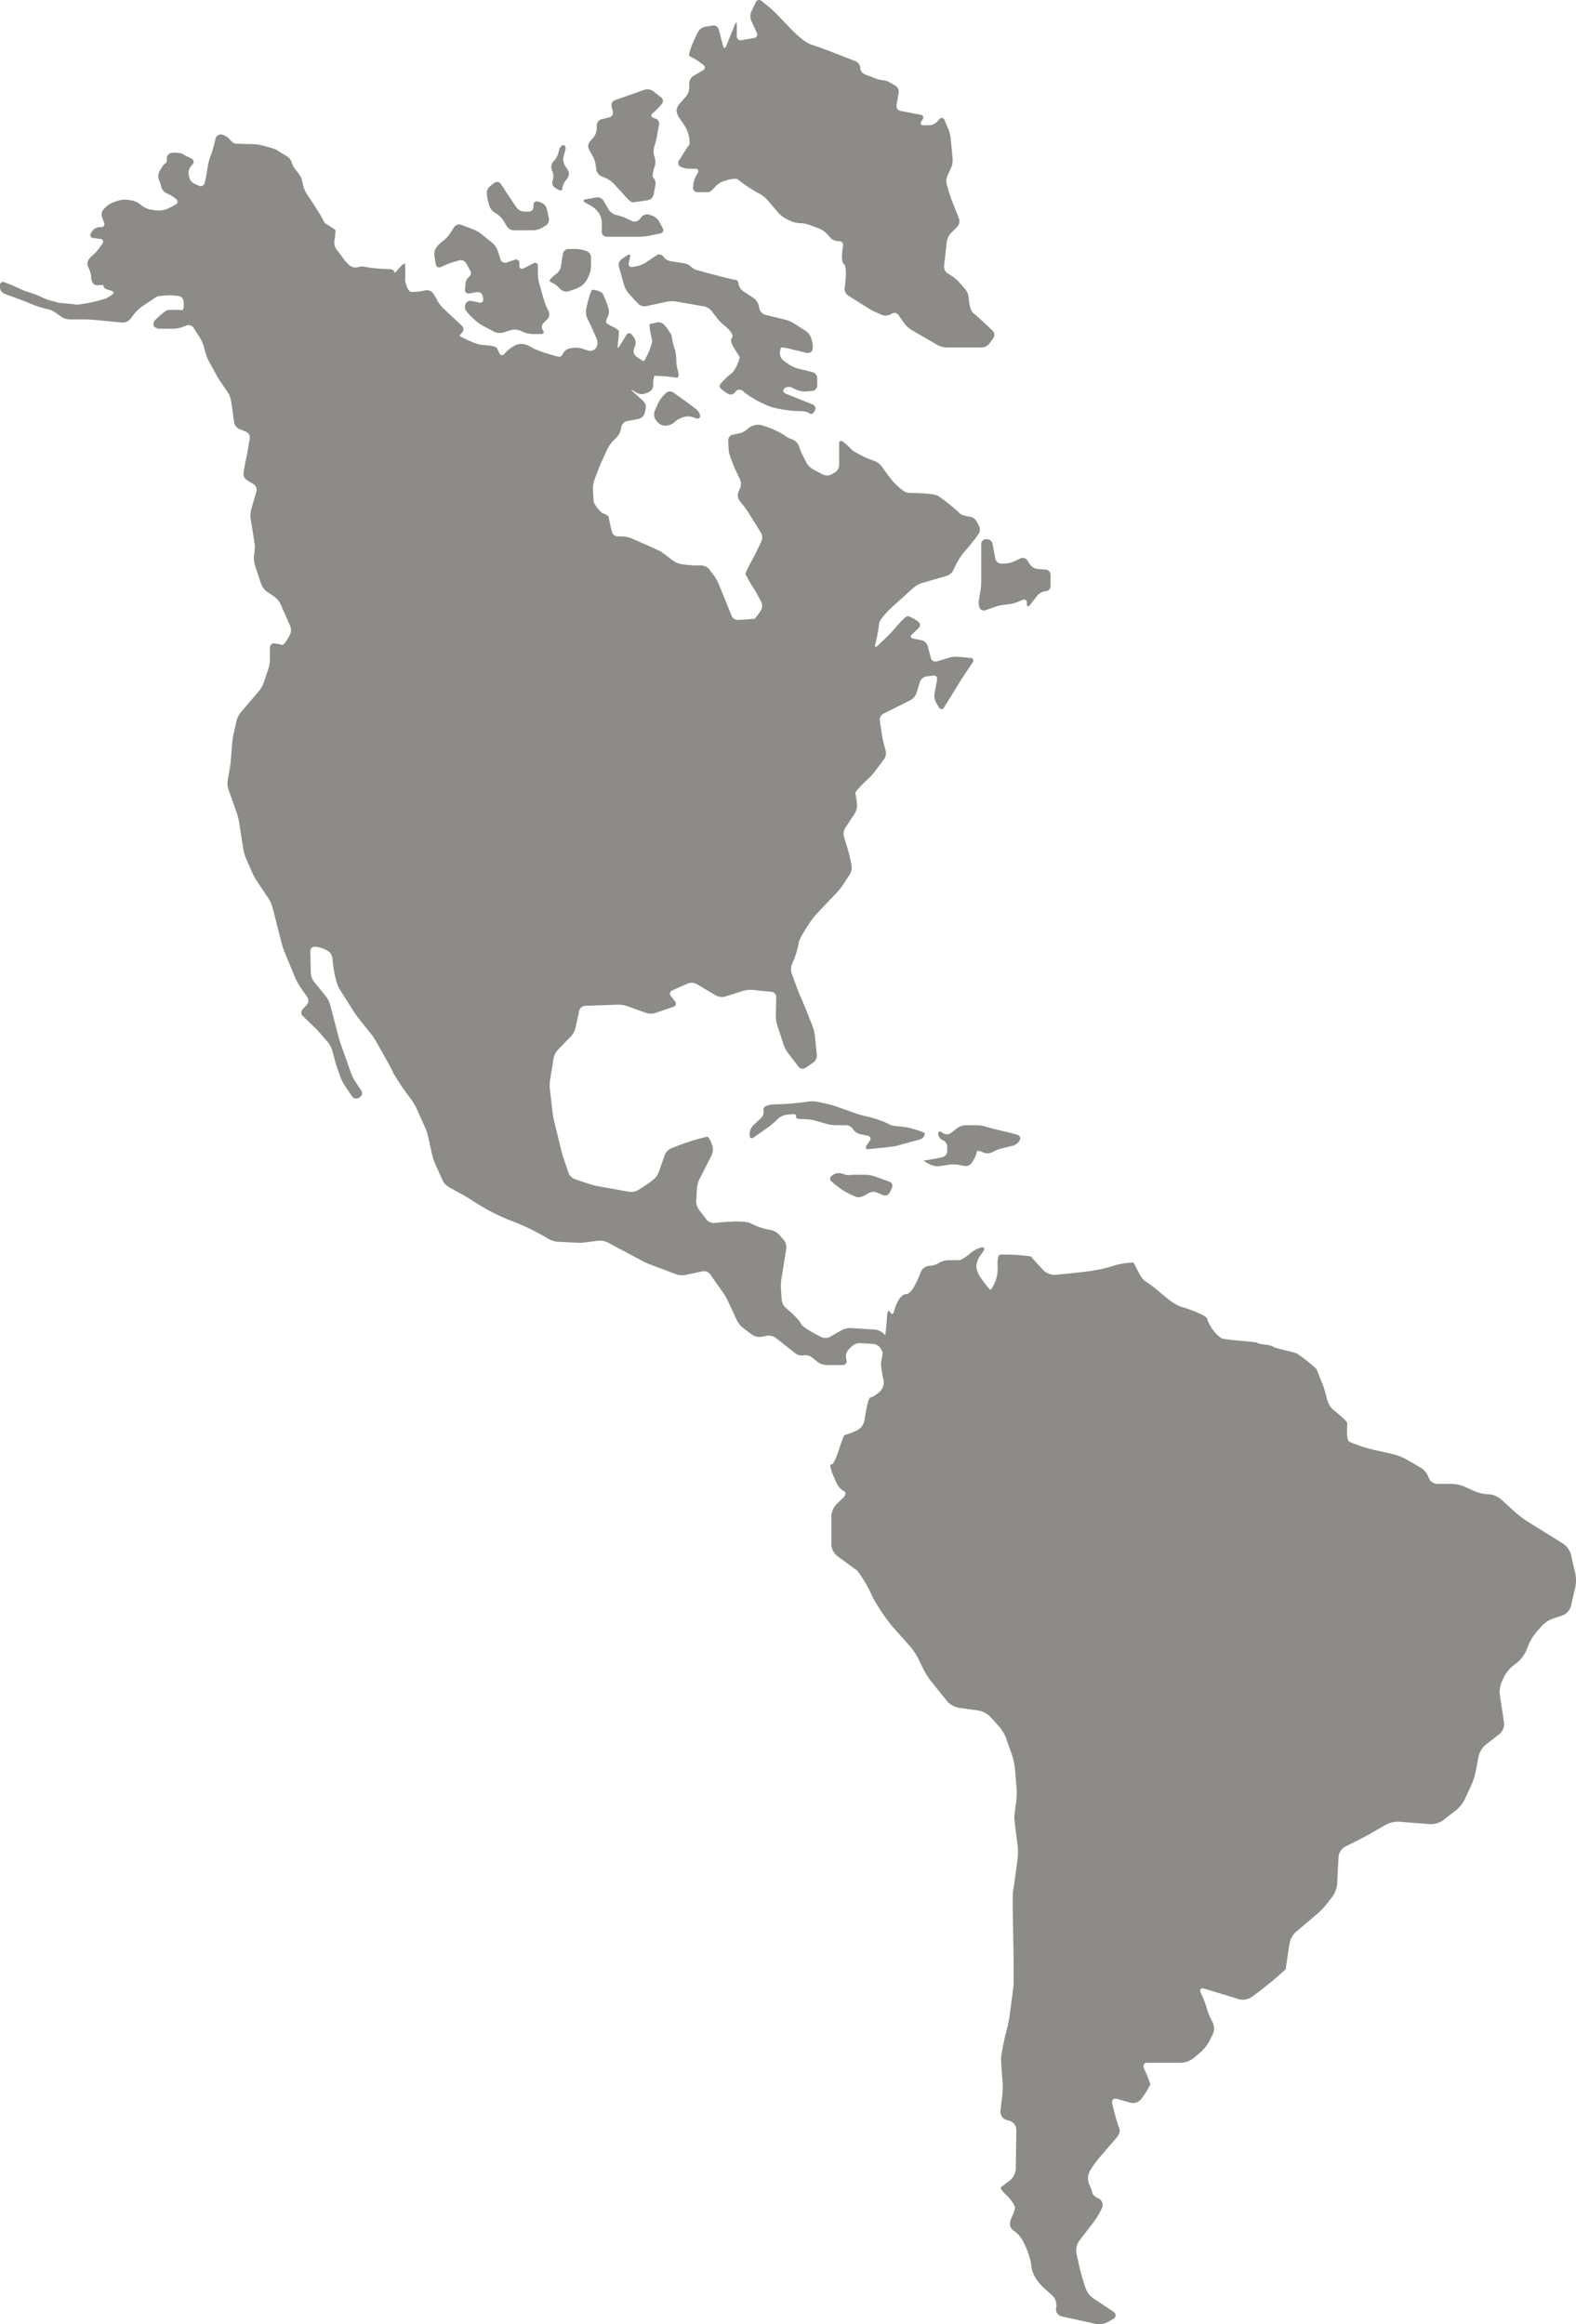 <?xml version="1.0" encoding="UTF-8"?>
<svg xmlns="http://www.w3.org/2000/svg" id="Component_249_1" data-name="Component 249 – 1" width="135.047" height="199.133" viewBox="0 0 135.047 199.133">
  <g id="Group_259" data-name="Group 259">
    <path id="Path_311" data-name="Path 311" d="M653.762,66.025c.029-.328.152-.416.273-.2s.264.175.319-.1a3.647,3.647,0,0,1,.417-1.006s.281-.45.6-.45.652-.562.652-.562a8.556,8.556,0,0,0,.519-1.073l.091-.239a.881.881,0,0,1,.732-.559,1.534,1.534,0,0,0,.818-.239,1.709,1.709,0,0,1,.9-.24h.838c.28,0,.983-.606.983-.606a2.519,2.519,0,0,1,.932-.49c.263-.055.321.119.129.387l-.219.3a1.931,1.931,0,0,0-.349.924,1.99,1.99,0,0,0,.341.931,11.051,11.051,0,0,0,.816,1.064c.16.12.5-.759.5-.759a3.178,3.178,0,0,0,.174-1.154s-.077-1.079.242-1.079a16.959,16.959,0,0,1,2.633.159c.04.12,1.064,1.2,1.064,1.2a1.381,1.381,0,0,0,1.007.375l2-.2c.327-.033.861-.1,1.186-.155l.295-.048a11.07,11.07,0,0,0,1.164-.268,7.284,7.284,0,0,1,2.019-.387c.2.16.559,1.317,1.077,1.636a8.558,8.558,0,0,1,.985.724c.248.216.663.558.923.761a4.712,4.712,0,0,0,1.084.669c.279.04,2.234.718,2.274,1.037a3.3,3.3,0,0,0,1.236,1.675c.479.16,3.071.28,3.111.4s1.037.12,1.316.319,1.914.439,2.114.638a13.181,13.181,0,0,1,1.6,1.276c.08.24.491,1.241.491,1.241a8.031,8.031,0,0,1,.351,1.139,2.309,2.309,0,0,0,.474,1.01c.319.279,1.316,1.037,1.316,1.276s-.12,1.276.159,1.556a12.644,12.644,0,0,0,2.528.786c.321.073.846.193,1.166.268l.111.026a4.825,4.825,0,0,1,1.1.436l1.238.717a1.638,1.638,0,0,1,.668.838.807.807,0,0,0,.748.538h1.2a3.306,3.306,0,0,1,1.143.248l.885.4a3.3,3.3,0,0,0,1.143.247,1.82,1.82,0,0,1,1.045.4L707.635,83a8.464,8.464,0,0,0,.954.715l3.113,1.94a1.669,1.669,0,0,1,.644.9l.386,1.647a3.033,3.033,0,0,1,0,1.165l-.386,1.647a1.192,1.192,0,0,1-.7.772l-.839.279a2.609,2.609,0,0,0-.962.64l-.469.535a4.364,4.364,0,0,0-.622,1l-.26.629a2.7,2.7,0,0,1-.7.921l-.434.339a3.05,3.05,0,0,0-.73.908l-.2.417a2.3,2.3,0,0,0-.17,1.131l.361,2.406a1.13,1.13,0,0,1-.384.959l-1.209.941a1.844,1.844,0,0,0-.584.955l-.255,1.338a5.91,5.91,0,0,1-.363,1.131l-.576,1.247a2.908,2.908,0,0,1-.724.909l-1.147.884a1.809,1.809,0,0,1-1.07.32l-2.7-.208a2.265,2.265,0,0,0-1.114.254l-1.238.716c-.285.165-.758.42-1.053.567l-1.2.6a1.134,1.134,0,0,0-.565.865l-.119,2.335a2.257,2.257,0,0,1-.4,1.072l-.467.607a6.816,6.816,0,0,1-.821.861l-1.839,1.559a1.877,1.877,0,0,0-.55.978s-.325,2.041-.325,2.221a34.332,34.332,0,0,1-2.933,2.392,1.327,1.327,0,0,1-1.05.186l-2.983-.908c-.315-.1-.457.069-.315.366l.084.176a8.685,8.685,0,0,1,.422,1.116l.03.106a5.64,5.64,0,0,0,.463,1.084,1.223,1.223,0,0,1,.032,1.043l-.3.605a3.479,3.479,0,0,1-.724.922l-.642.543a1.9,1.9,0,0,1-1.055.386h-2.932c-.263,0-.366.244-.227.543a9.919,9.919,0,0,1,.526,1.312,7.594,7.594,0,0,1-.784,1.252.917.917,0,0,1-.927.316l-1.124-.325c-.316-.091-.509.095-.429.414l.248.993a10.718,10.718,0,0,0,.367,1.136s.137.342-.282.821-1.465,1.7-1.465,1.7a8.5,8.5,0,0,0-.7.967l-.1.17a1.288,1.288,0,0,0-.062,1.059l.047.105a2.929,2.929,0,0,1,.246.725c0,.1.241.3.535.447l.007,0a.614.614,0,0,1,.278.808l-.084.176a6.834,6.834,0,0,1-.621,1.015l-1.246,1.624a1.472,1.472,0,0,0-.238,1.059l.226,1.044c.07.322.207.842.305,1.156l.241.773a1.936,1.936,0,0,0,.68.9l.193.126c.276.179.724.477,1,.663l.506.344a.348.348,0,0,1-.022.638l-.4.235a1.773,1.773,0,0,1-1.1.172l-2.9-.64a.621.621,0,0,1-.472-.716l.015-.081a1.175,1.175,0,0,0-.334-.987l-.782-.7a3.935,3.935,0,0,1-.724-.928,2.639,2.639,0,0,1-.321-1.145,7.247,7.247,0,0,0-.743-1.981,2.444,2.444,0,0,0-.789-.835s-.5-.3-.142-1.073.29-.943.29-.943a3.144,3.144,0,0,0-.676-.952s-.691-.618-.511-.738.784-.59.784-.59a1.413,1.413,0,0,0,.48-.966l.044-3.35a.835.835,0,0,0-.567-.766l-.287-.084a.736.736,0,0,1-.505-.762l.161-1.384a7.076,7.076,0,0,0,.017-1.19s-.127-1.439-.127-1.977a19.2,19.2,0,0,1,.507-2.473,11.8,11.8,0,0,0,.231-1.171s.339-2.518.339-2.7V121.51c0-.329-.006-.868-.014-1.2,0,0-.106-4.667-.046-4.847s.4-2.817.4-2.817a5.442,5.442,0,0,0,0-1.187s-.278-2.04-.278-2.339.151-1.323.151-1.323a6.268,6.268,0,0,0,.039-1.188l-.141-1.7a5.587,5.587,0,0,0-.248-1.16l-.5-1.419a3.6,3.6,0,0,0-.6-1.01l-.757-.844a1.914,1.914,0,0,0-.991-.53l-1.747-.249a1.748,1.748,0,0,1-.966-.552l-1.407-1.758a6.468,6.468,0,0,1-.635-1.005l-.435-.9a5.34,5.34,0,0,0-.656-.988s-1.34-1.524-1.52-1.7a17.656,17.656,0,0,1-1.735-2.573,10.74,10.74,0,0,0-1.316-2.274c-.179-.119-1.732-1.261-1.732-1.261a1.334,1.334,0,0,1-.482-.953V83.279a1.612,1.612,0,0,1,.432-1.012l.572-.548c.237-.228.27-.481.073-.563a1.58,1.58,0,0,1-.621-.687s-.815-1.676-.456-1.616.957-2.513,1.137-2.513a6.779,6.779,0,0,0,1.071-.409,1.221,1.221,0,0,0,.627-.842s.276-1.98.516-1.98.808-.5.808-.5a1.106,1.106,0,0,0,.313-.978,7.478,7.478,0,0,1-.223-1.452c.06-.239.334-2.16.334-2.16.047-.326.109-.86.138-1.188Z" transform="translate(-577.74 46.613)" fill="#8d8b87"></path>
    <path id="Path_312" data-name="Path 312" d="M72.9,158.474a1.621,1.621,0,0,0-.766.177l-1.011.578a.875.875,0,0,1-.726.024s-1.661-.806-1.784-1.175-1.285-1.337-1.285-1.337a1.1,1.1,0,0,1-.343-.672l-.067-.966a4.325,4.325,0,0,1,.037-.814l.424-2.636a.983.983,0,0,0-.207-.712l-.44-.495a1.34,1.34,0,0,0-.678-.371,5.468,5.468,0,0,1-1.687-.551c-.554-.369-3.162-.05-3.162-.05a.8.8,0,0,1-.656-.277l-.673-.885a1.278,1.278,0,0,1-.222-.736l.07-1.089a2.379,2.379,0,0,1,.213-.775l1.042-2.038a1.22,1.22,0,0,0,.077-.761s-.2-.712-.444-.835a18.639,18.639,0,0,0-3.126,1.018,1.027,1.027,0,0,0-.518.538l-.528,1.5a1.589,1.589,0,0,1-.464.633l-.328.246c-.181.135-.485.343-.676.463l-.289.181a1.24,1.24,0,0,1-.752.145l-2.638-.471a6.842,6.842,0,0,1-.793-.2l-1.252-.418a.938.938,0,0,1-.522-.518l-.41-1.193c-.073-.213-.177-.567-.231-.786l-.6-2.465a7.62,7.62,0,0,1-.143-.806L47.119,138a3.592,3.592,0,0,1,.02-.812l.3-1.836a1.539,1.539,0,0,1,.351-.7l1.153-1.194a1.7,1.7,0,0,0,.371-.7l.319-1.475a.555.555,0,0,1,.5-.415l2.811-.1a2.574,2.574,0,0,1,.8.125l1.628.585a1.367,1.367,0,0,0,.774.005l1.562-.534a.275.275,0,0,0,.136-.457l-.358-.46a.306.306,0,0,1,.124-.49l1.342-.592a.9.9,0,0,1,.728.043l1.693,1a1.054,1.054,0,0,0,.745.085l1.556-.492a2.4,2.4,0,0,1,.8-.083l1.645.165a.45.45,0,0,1,.4.451l-.041,1.579a2.858,2.858,0,0,0,.116.8l.546,1.681a2.871,2.871,0,0,0,.376.716l.916,1.195a.44.44,0,0,0,.588.095l.676-.46a.765.765,0,0,0,.3-.64l-.165-1.645a3.584,3.584,0,0,0-.19-.79s-.835-2.141-1.02-2.51-.787-2.075-.787-2.075a1.209,1.209,0,0,1,.027-.763,7.545,7.545,0,0,0,.576-1.778c-.062-.308,1.06-1.939,1.06-1.939a6.3,6.3,0,0,1,.514-.636l1.712-1.8a5.477,5.477,0,0,0,.507-.641l.6-.913a1.142,1.142,0,0,0,.141-.745l-.14-.674c-.046-.221-.138-.578-.206-.794l-.31-1a.989.989,0,0,1,.1-.735l.842-1.283a1.341,1.341,0,0,0,.182-.751,8.963,8.963,0,0,0-.142-.946c-.062-.185,1.113-1.261,1.113-1.261a5.258,5.258,0,0,0,.549-.605l.8-1.067a.949.949,0,0,0,.138-.723l-.153-.562c-.059-.218-.136-.578-.169-.8l-.185-1.219a.6.6,0,0,1,.305-.589l2.343-1.172a1.1,1.1,0,0,0,.488-.575l.311-1a.7.7,0,0,1,.528-.445l.6-.078a.282.282,0,0,1,.334.35l-.223,1.224a1.249,1.249,0,0,0,.141.754l.249.408a.232.232,0,0,0,.429,0l1.353-2.194c.118-.192.318-.5.443-.69l.652-.979a.226.226,0,0,0-.181-.382l-1.03-.1a2.462,2.462,0,0,0-.8.077l-1.06.318a.4.4,0,0,1-.5-.279l-.281-1.053a.724.724,0,0,0-.508-.477l-.734-.147c-.221-.044-.268-.208-.1-.363l.574-.543a.335.335,0,0,0-.03-.528,2.94,2.94,0,0,0-.9-.492c-.246,0-1.154,1.1-1.154,1.1-.144.174-.395.444-.558.6l-.884.847c-.163.156-.251.1-.2-.114a12.928,12.928,0,0,0,.331-1.755c0-.431,1.113-1.447,1.113-1.447.167-.152.44-.4.608-.551l1.24-1.117a2.127,2.127,0,0,1,.7-.389l2.138-.619a1.022,1.022,0,0,0,.565-.487,7.289,7.289,0,0,1,.841-1.459,19.009,19.009,0,0,0,1.316-1.638.711.711,0,0,0,.049-.692l-.214-.4a.859.859,0,0,0-.6-.4s-.74-.071-.932-.371a18.714,18.714,0,0,0-1.668-1.34c-.356-.328-2.188-.3-2.653-.328s-1.286-.951-1.286-.951c-.15-.169-.38-.458-.511-.641l-.48-.672a1.539,1.539,0,0,0-.625-.472A7.85,7.85,0,0,1,73,83.241a5.715,5.715,0,0,0-.767-.709c-.18-.136-.327-.063-.327.162v1.86a.781.781,0,0,1-.357.613l-.3.17a.848.848,0,0,1-.721.014l-.01-.005-.729-.377-.119-.061a1.523,1.523,0,0,1-.554-.552l-.3-.585a6.371,6.371,0,0,1-.319-.753l-.041-.124a.967.967,0,0,0-.514-.531s-.654-.241-.682-.35a7.171,7.171,0,0,0-2.161-.93,1.363,1.363,0,0,0-1.05.366,1.6,1.6,0,0,1-.693.371l-.563.112a.508.508,0,0,0-.393.491s.018.738.073,1.067A13.027,13.027,0,0,0,63.047,85c.091.206.25.539.354.74l.005.01a.975.975,0,0,1,.024.74l-.162.37a.757.757,0,0,0,.087.7l.37.475c.139.177.35.48.47.671l1.015,1.628a.838.838,0,0,1,.041.719l-.414.872c-.1.2-.266.532-.376.729a9.824,9.824,0,0,0-.593,1.2,12.586,12.586,0,0,0,.848,1.45c.055.082.518.951.518.951a.788.788,0,0,1-.025.71,4.333,4.333,0,0,1-.548.746c-.082,0-1.4.1-1.4.1a.6.6,0,0,1-.563-.348l-1.113-2.74a3.818,3.818,0,0,0-.4-.709l-.41-.547a.926.926,0,0,0-.656-.329h-.465a7.564,7.564,0,0,1-.817-.053l-.444-.058a1.787,1.787,0,0,1-.73-.305s-.8-.623-1.017-.76-1.723-.793-1.914-.876-.635-.275-.635-.275a2.377,2.377,0,0,0-.787-.163h-.383a.542.542,0,0,1-.5-.4s-.236-1.023-.264-1.214-.383-.328-.547-.383a2.723,2.723,0,0,1-.738-.93c-.027-.164-.066-1.122-.066-1.122a2.451,2.451,0,0,1,.127-.795l.315-.845c.079-.212.221-.552.315-.757l.477-1.033a2.889,2.889,0,0,1,.458-.667l.358-.369a1.545,1.545,0,0,0,.353-.7l.029-.175a.636.636,0,0,1,.47-.483l1.027-.2a.69.69,0,0,0,.5-.478l.088-.377a.773.773,0,0,0-.211-.675l-.9-.816c-.167-.152-.146-.18.046-.062l.285.174a.941.941,0,0,0,.733.067l.3-.116a.644.644,0,0,0,.383-.558,2.566,2.566,0,0,1,.109-.848,13.264,13.264,0,0,1,1.887.165c.328,0,.133-.57.133-.57a3.15,3.15,0,0,1-.141-.8,4.463,4.463,0,0,0-.1-.985,5.655,5.655,0,0,1-.3-1.258,4.424,4.424,0,0,0-.637-.917.689.689,0,0,0-.659-.2,3.49,3.49,0,0,1-.509.1c-.246.027.136,1.285.136,1.559a5.991,5.991,0,0,1-.711,1.668,4.516,4.516,0,0,1-.653-.415.587.587,0,0,1-.2-.629l.112-.319a.822.822,0,0,0-.122-.707l-.169-.21a.272.272,0,0,0-.473.03l-.581.943c-.118.192-.19.167-.16-.057a10.311,10.311,0,0,0,.108-1.208c-.027-.219-.957-.547-1.067-.711s.083-.473.083-.473a1.021,1.021,0,0,0,.1-.74,7.592,7.592,0,0,0-.535-1.358,1.638,1.638,0,0,0-.848-.274c-.191,0-.544,1.677-.544,1.677a1.376,1.376,0,0,0,.1.769l.126.251c.1.2.258.536.348.743l.354.807a.819.819,0,0,1-.069.713l-.025.036a.6.6,0,0,1-.625.217l-.638-.2A1.963,1.963,0,0,0,49,74.511l-.206.039a.8.8,0,0,0-.54.419c-.075.187-.241.317-.369.287s-.41-.106-.627-.168a9.55,9.55,0,0,1-1.657-.6,1.987,1.987,0,0,0-.7-.308,1.168,1.168,0,0,0-.753.1l-.245.14a2.754,2.754,0,0,0-.62.518L43.237,75a.25.25,0,0,1-.447-.052s-.09-.18-.2-.426S41.3,74.271,41,74.188a8.439,8.439,0,0,1-1.613-.711c0-.082.21-.3.21-.3a.408.408,0,0,0-.018-.578l-1.616-1.511a2.793,2.793,0,0,1-.486-.645l-.064-.125a3.492,3.492,0,0,0-.392-.6.7.7,0,0,0-.606-.145,5.043,5.043,0,0,1-1.185.132c-.328-.055-.492-.875-.52-.985a11.826,11.826,0,0,0,0-1.4c-.082-.218-.679.551-.679.551-.138.178-.252.226-.252.105s-.184-.222-.41-.226a14.836,14.836,0,0,1-1.7-.129l-.656-.109a1.952,1.952,0,0,0-.292.055L30.6,67.6a.852.852,0,0,1-.692-.207,4.7,4.7,0,0,1-.53-.612,7.317,7.317,0,0,0-.529-.7,1.031,1.031,0,0,1-.2-.72,7.545,7.545,0,0,0,.1-.935c-.027-.109-.957-.6-.957-.684a11.287,11.287,0,0,0-.578-1.019c-.118-.192-.318-.5-.443-.69l-.475-.712a2.8,2.8,0,0,1-.324-.74s-.122-.5-.149-.641a4.571,4.571,0,0,0-.506-.722,1.844,1.844,0,0,1-.328-.632.964.964,0,0,0-.423-.521s-.821-.477-.9-.559a10.358,10.358,0,0,0-1.27-.369,4.537,4.537,0,0,0-.809-.1s-1.2-.02-1.422-.048-.484-.362-.484-.362a1.288,1.288,0,0,0-.657-.4l-.042-.008a.439.439,0,0,0-.5.32l-.157.627c-.055.219-.164.571-.242.783l-.07.188a4.977,4.977,0,0,0-.207.789l-.118.749a6.1,6.1,0,0,1-.174.747.342.342,0,0,1-.485.177l-.37-.162a.867.867,0,0,1-.45-.569l-.043-.232a.95.95,0,0,1,.2-.71l.137-.154a.3.3,0,0,0-.093-.489s-.673-.336-.864-.446a2.368,2.368,0,0,0-.85-.042.447.447,0,0,0-.395.452s.014.438-.123.438-.517.706-.517.706a.855.855,0,0,0-.057.662,4.167,4.167,0,0,1,.219.67.868.868,0,0,0,.459.531l.011,0a3.868,3.868,0,0,1,.7.414l.091.071a.266.266,0,0,1-.026.467l-.012.007a6.807,6.807,0,0,1-.726.376l-.012.005a2.031,2.031,0,0,1-.786.134,5.616,5.616,0,0,1-.766-.11,2.081,2.081,0,0,1-.731-.413,1.7,1.7,0,0,0-.713-.338l-.34-.056a1.991,1.991,0,0,0-.795.059l-.4.129a2.109,2.109,0,0,0-.685.412l-.2.2a.685.685,0,0,0-.153.67l.181.488a.267.267,0,0,1-.268.385H8.512a.8.8,0,0,0-.62.352l-.1.17a.252.252,0,0,0,.2.407l.609.082a.233.233,0,0,1,.175.394,6.847,6.847,0,0,1-.671.864,3.794,3.794,0,0,0-.461.436.662.662,0,0,0-.1.674l.088.187a2.327,2.327,0,0,1,.185.781s.017.657.537.63l.52-.027c-.06.135.066.3.28.373l.4.129c.215.07.234.225.043.346,0,0-.391.246-.473.3A13.384,13.384,0,0,1,6.57,70.8c-.246-.082-1.559-.136-1.641-.191a1.828,1.828,0,0,0-.39-.114,3.908,3.908,0,0,1-.774-.253l-.3-.141A6.6,6.6,0,0,0,2.7,69.8l-.225-.067a6.433,6.433,0,0,1-.764-.292l-.3-.141c-.2-.1-.543-.242-.754-.321l-.278-.106A.264.264,0,0,0,0,69.141v.165a.635.635,0,0,0,.385.553l1.384.514c.211.078.556.212.764.3a9.566,9.566,0,0,0,1.59.522c.308,0,1.091.61,1.091.61a1.4,1.4,0,0,0,.734.252H7.22c.225,0,.594.018.819.039l2.445.231a.843.843,0,0,0,.663-.284l.414-.525a3.2,3.2,0,0,1,.594-.553s1.015-.692,1.322-.877a6.056,6.056,0,0,1,1.807-.04.523.523,0,0,1,.449.448s.082.822-.164.761a7.451,7.451,0,0,0-1.169,0c-.246,0-1.064.818-1.064.818a.535.535,0,0,0-.167.536.638.638,0,0,0,.533.246H14.85a2.621,2.621,0,0,0,.793-.149l.343-.134a.524.524,0,0,1,.6.2l.542.847a3.232,3.232,0,0,1,.329.741l.153.562a4.166,4.166,0,0,0,.306.755l.588,1.066c.109.2.3.512.429.7l.585.86a2.1,2.1,0,0,1,.287.745l.256,1.834a.792.792,0,0,0,.436.562l.594.243a.539.539,0,0,1,.312.56s-.24,1.441-.3,1.687-.237,1.258-.237,1.258a.656.656,0,0,0,.278.62l.595.368a.574.574,0,0,1,.235.61l-.449,1.55a2.153,2.153,0,0,0-.047.8s.363,2.18.363,2.364-.075.823-.075.823a2.194,2.194,0,0,0,.082.8l.541,1.622a1.42,1.42,0,0,0,.469.62l.676.461a1.7,1.7,0,0,1,.5.606l.838,1.9a.965.965,0,0,1-.024.738s-.487.929-.671.868a5.444,5.444,0,0,0-.64-.127.347.347,0,0,0-.406.352v1.026a2.965,2.965,0,0,1-.132.8l-.412,1.21a2.552,2.552,0,0,1-.4.7l-1.558,1.821a1.972,1.972,0,0,0-.357.712l-.25,1.107a6.989,6.989,0,0,0-.124.809l-.118,1.459c-.018.225-.066.591-.105.813l-.164.915a1.835,1.835,0,0,0,.065.791l.71,2a5.316,5.316,0,0,1,.2.792l.365,2.328a3.824,3.824,0,0,0,.228.781l.533,1.217a5.611,5.611,0,0,0,.392.717l1.022,1.533a2.892,2.892,0,0,1,.329.739l.782,3.082a6.791,6.791,0,0,0,.259.776l.915,2.2a4.7,4.7,0,0,0,.392.716l.64.925a.533.533,0,0,1-.047.637l-.362.386a.418.418,0,0,0,.015.583l.947.909c.163.156.417.424.564.594l.633.732a2.152,2.152,0,0,1,.375.707l.217.808c.059.218.167.57.241.784l.223.64a3.909,3.909,0,0,0,.363.729l.652.978a.429.429,0,0,0,.577.126l.1-.062a.394.394,0,0,0,.122-.556l-.529-.795a3.962,3.962,0,0,1-.364-.728l-.834-2.364c-.075-.213-.147-.426-.16-.475l-.128-.485-.668-2.538a2.21,2.21,0,0,0-.367-.712L26.907,128.8a1.367,1.367,0,0,1-.272-.726l-.043-1.887a.367.367,0,0,1,.4-.381l.043,0a2.475,2.475,0,0,1,.776.213l.25.125a.85.85,0,0,1,.414.591l.091.785a7.676,7.676,0,0,0,.146.806l.109.435a3.054,3.054,0,0,0,.319.744l1.16,1.83c.12.191.335.491.476.667l.964,1.2a6.466,6.466,0,0,1,.462.676s1.395,2.414,1.518,2.783a23.084,23.084,0,0,0,1.538,2.256,4.513,4.513,0,0,1,.414.7l.771,1.714a4.692,4.692,0,0,1,.255.775l.319,1.475a4.738,4.738,0,0,0,.253.775l.651,1.466a1.42,1.42,0,0,0,.527.572l1.188.652c.2.109.515.3.705.418a17.617,17.617,0,0,0,3.285,1.749,19.561,19.561,0,0,1,3.4,1.641,2.014,2.014,0,0,0,.765.226l1.581.081a5.517,5.517,0,0,0,.816-.031l1.094-.141a1.51,1.51,0,0,1,.769.141l2.968,1.583a7.652,7.652,0,0,0,.746.337l2.185.82a1.639,1.639,0,0,0,.785.057l1.475-.318a.672.672,0,0,1,.637.248l1.128,1.605a5.481,5.481,0,0,1,.408.708l.764,1.655a1.93,1.93,0,0,0,.5.618l.82.615a1.073,1.073,0,0,0,.732.173l.547-.1a1.043,1.043,0,0,1,.726.181l1.694,1.338a.916.916,0,0,0,.691.162.913.913,0,0,1,.691.162l.525.415a1.384,1.384,0,0,0,.732.254H72.2a.333.333,0,0,0,.339-.4l-.042-.238a.885.885,0,0,1,.219-.694L73,160.03a1.037,1.037,0,0,1,.7-.264l1.15.072a.846.846,0,0,1,.611.383l.151.27a.3.3,0,0,0,.491.068l.343-.343a.4.4,0,0,0-.007-.574l-.76-.726a1.318,1.318,0,0,0-.706-.309Z" transform="translate(0 -44.691)" fill="#8d8b87"></path>
    <path id="Path_313" data-name="Path 313" d="M261.02,107.11a2.229,2.229,0,0,1-.747.291l-.359.057a.256.256,0,0,1-.31-.335l.118-.494c.052-.219-.057-.3-.243-.167l-.492.336a.612.612,0,0,0-.227.627l.454,1.61a2.052,2.052,0,0,0,.389.7l.8.872a.794.794,0,0,0,.678.217l1.782-.382a2.558,2.558,0,0,1,.805-.016l2.391.414a1.215,1.215,0,0,1,.653.4l.487.64a3.66,3.66,0,0,0,.575.575s.966.736.658,1.1.677,1.477.677,1.661a3.107,3.107,0,0,1-.615,1.292c-.246.184-1.108.923-1.108,1.169s.749.662.749.662a.445.445,0,0,0,.581-.146s.332-.516.824.037a9.117,9.117,0,0,0,2.277,1.231,10.191,10.191,0,0,0,2.666.359,1.175,1.175,0,0,1,.626.195c.118.1.3.022.41-.177l.042-.078a.359.359,0,0,0-.187-.513l-2.315-.926c-.21-.084-.27-.277-.135-.429a.569.569,0,0,1,.62-.108l.483.217a1.841,1.841,0,0,0,.782.131l.537-.049a.459.459,0,0,0,.409-.447v-.656a.549.549,0,0,0-.4-.507l-1.233-.3a2.675,2.675,0,0,1-.737-.328l-.492-.337a.873.873,0,0,1-.338-.642s0-.513.184-.513a5.776,5.776,0,0,1,.771.147c.219.055.578.142.8.194l.494.118a.462.462,0,0,0,.522-.182,1.211,1.211,0,0,0,.019-.673l-.1-.376a1.218,1.218,0,0,0-.449-.618l-1.033-.665a2.946,2.946,0,0,0-.744-.319l-1.726-.421a.723.723,0,0,1-.488-.5l-.068-.307a1.161,1.161,0,0,0-.432-.625l-.913-.6a.951.951,0,0,1-.378-.633s-.028-.329-.274-.329-3.235-.815-3.235-.815a1.368,1.368,0,0,1-.58-.323,1.129,1.129,0,0,0-.59-.279l-1.158-.181a1.025,1.025,0,0,1-.621-.4.4.4,0,0,0-.557-.111Z" transform="translate(-205.728 -84.59)" fill="#8d8b87"></path>
    <path id="Path_314" data-name="Path 314" d="M182.521,97.373a6.136,6.136,0,0,1,.766-.288l.5-.144a.538.538,0,0,1,.591.248l.345.633a.388.388,0,0,1-.08.522.812.812,0,0,0-.315.57l-.048.521a.3.3,0,0,0,.367.341l.668-.111a.416.416,0,0,1,.476.336l.042.238a.259.259,0,0,1-.33.321l-.673-.141a.473.473,0,0,0-.531.306.792.792,0,0,0,.006.41c.062.246.863.958.863.958a4.164,4.164,0,0,0,.669.467l.938.5a1.125,1.125,0,0,0,.753.073l.694-.217a1.266,1.266,0,0,1,.767.043l.3.13a2.318,2.318,0,0,0,.786.166h.718c.226,0,.3-.145.164-.323a.482.482,0,0,1,.044-.613l.343-.343a.61.61,0,0,0,.107-.657l-.126-.251a5.144,5.144,0,0,1-.293-.762l-.4-1.425a3.63,3.63,0,0,1-.11-.805v-.656a.233.233,0,0,0-.367-.225l-.852.43a.232.232,0,0,1-.366-.226v-.225a.279.279,0,0,0-.389-.282l-.713.235a.407.407,0,0,1-.514-.263l-.242-.757a1.623,1.623,0,0,0-.444-.649l-.962-.776a3.084,3.084,0,0,0-.7-.4l-1.017-.386a.533.533,0,0,0-.607.2l-.353.543a3.054,3.054,0,0,1-.544.6l-.282.226a1.783,1.783,0,0,0-.444.533,1.412,1.412,0,0,0-.053.681l.106.607a.3.3,0,0,0,.442.229Z" transform="translate(-144.433 -74.636)" fill="#8d8b87"></path>
    <path id="Path_315" data-name="Path 315" d="M275.163,163.754a.489.489,0,0,0-.6.075l-.219.22a2.594,2.594,0,0,0-.454.666l-.288.663a.807.807,0,0,0,.075.71l.139.194a.9.9,0,0,0,.649.334h.1a1.231,1.231,0,0,0,.714-.276l.07-.064a2.079,2.079,0,0,1,.7-.389l.073-.021a1.458,1.458,0,0,1,.778.031l.217.081c.211.079.384,0,.384-.179a.864.864,0,0,0-.323-.575l-.338-.264c-.178-.139-.474-.359-.659-.489l-.376-.265-.643-.452" transform="translate(-217.505 -130.147)" fill="#8d8b87"></path>
    <path id="Path_316" data-name="Path 316" d="M230.851,105.616a1.1,1.1,0,0,1-.4.637s-.831.569-.461.691a2.733,2.733,0,0,1,.83.622.706.706,0,0,0,.669.177l.387-.122a3.744,3.744,0,0,0,.73-.339,1.623,1.623,0,0,0,.509-.588l.151-.331a2.251,2.251,0,0,0,.17-.783v-.748a.609.609,0,0,0-.389-.54l-.145-.048a3.038,3.038,0,0,0-.8-.129H231.5a.5.5,0,0,0-.475.4Z" transform="translate(-182.789 -82.782)" fill="#8d8b87"></path>
    <path id="Path_317" data-name="Path 317" d="M245.387,83.883a1.6,1.6,0,0,1,.228.752v.841a.412.412,0,0,0,.41.41h2.81a4.8,4.8,0,0,0,.812-.083l.981-.2a.293.293,0,0,0,.211-.446l-.3-.566a1.211,1.211,0,0,0-.577-.5l-.272-.1a.648.648,0,0,0-.654.175l-.2.239a.562.562,0,0,1-.636.132l-.4-.194a4.545,4.545,0,0,0-.768-.277l-.218-.053a1.108,1.108,0,0,1-.605-.451l-.448-.768a.631.631,0,0,0-.61-.282l-.916.164c-.222.039-.243.164-.047.275l.58.332a2.074,2.074,0,0,1,.584.545Z" transform="translate(-194.048 -65.601)" fill="#8d8b87"></path>
    <path id="Path_318" data-name="Path 318" d="M204.5,78.857a1.9,1.9,0,0,1,.556.568l.266.459a.789.789,0,0,0,.616.355h1.641a1.764,1.764,0,0,0,.763-.21l.33-.2a.607.607,0,0,0,.265-.61l-.183-.829a.8.8,0,0,0-.479-.527l-.266-.086a.281.281,0,0,0-.39.284v.164a.412.412,0,0,1-.41.411h-.4a.868.868,0,0,1-.64-.34l-.416-.613c-.126-.186-.331-.494-.454-.683l-.475-.728a.38.38,0,0,0-.552-.1l-.328.246a.852.852,0,0,0-.329.585,3.406,3.406,0,0,0,.108.734l.1.377a1.191,1.191,0,0,0,.459.609Z" transform="translate(-161.903 -60.507)" fill="#8d8b87"></path>
    <path id="Path_319" data-name="Path 319" d="M246.709,44.211a.767.767,0,0,0,.421.567l.413.174a2.254,2.254,0,0,1,.656.461l.521.566c.153.166.4.441.548.61,0,0,.376.43.561.43s1.318-.182,1.318-.182a.624.624,0,0,0,.48-.468l.158-.855a.74.74,0,0,0-.233-.649v-.246a2.507,2.507,0,0,1,.16-.663,1.285,1.285,0,0,0,.009-.769l-.032-.089a1.483,1.483,0,0,1-.023-.78l.076-.259c.064-.216.148-.575.188-.8l.163-.916a.446.446,0,0,0-.326-.5s-.587-.147-.218-.455a7.819,7.819,0,0,0,.781-.794.39.39,0,0,0-.06-.564l-.7-.544a.843.843,0,0,0-.712-.115l-2.549.9a.46.46,0,0,0-.287.534l.109.435a.411.411,0,0,1-.3.5l-.681.17a.555.555,0,0,0-.4.51v.308a1.28,1.28,0,0,1-.269.72l-.324.374a.629.629,0,0,0-.069.668l.338.607a2.387,2.387,0,0,1,.243.766Z" transform="translate(-195.617 -29.687)" fill="#8d8b87"></path>
    <path id="Path_320" data-name="Path 320" d="M230.657,63.775a.479.479,0,0,0,.194.572l.289.18c.192.119.348.079.348-.091a1.271,1.271,0,0,1,.249-.634l.206-.27a.635.635,0,0,0,.029-.673l-.263-.415a1.075,1.075,0,0,1-.114-.743l.158-.592c.058-.218-.017-.4-.168-.4s-.316.18-.367.4l-.066.278a1.675,1.675,0,0,1-.387.687l-.041.04a.688.688,0,0,0-.149.672l.092.246a1.138,1.138,0,0,1-.01.738" transform="translate(-183.306 -48.274)" fill="#8d8b87"></path>
    <path id="Path_321" data-name="Path 321" d="M283.125,13.749a.372.372,0,0,0,.113.528,1.82,1.82,0,0,0,.736.178h.559c.225,0,.318.16.205.355l-.149.258a2.17,2.17,0,0,0-.237.765l-.018.227a.37.37,0,0,0,.378.406s.656,0,.9,0,.557-.4.557-.4a1.747,1.747,0,0,1,.628-.479s1.194-.478,1.44-.163a12.507,12.507,0,0,0,1.857,1.215,2.77,2.77,0,0,1,.625.512l.943,1.1a2.351,2.351,0,0,0,.636.49l.41.2a2.149,2.149,0,0,0,.78.178,2.714,2.714,0,0,1,.795.144l.873.327a1.956,1.956,0,0,1,.655.452l.278.315a1.036,1.036,0,0,0,.681.308h.082a.328.328,0,0,1,.334.4s-.251,1.32.077,1.566.06,2.048.06,2.048a.692.692,0,0,0,.285.627s1.46.936,1.87,1.182a8.856,8.856,0,0,0,1.094.509.889.889,0,0,0,.724-.08l.056-.037a.425.425,0,0,1,.578.108l.511.724a2.259,2.259,0,0,0,.591.542l2.245,1.31a1.8,1.8,0,0,0,.764.206h3.036a.9.9,0,0,0,.649-.334l.343-.479a.487.487,0,0,0-.059-.617s-1.344-1.278-1.672-1.524-.388-1.322-.388-1.322a1.388,1.388,0,0,0-.293-.718l-.526-.6a3.287,3.287,0,0,0-.619-.525l-.369-.229a.71.71,0,0,1-.3-.624l.237-2.108a1.389,1.389,0,0,1,.333-.7l.574-.584a.686.686,0,0,0,.136-.674l-.6-1.515c-.083-.209-.2-.558-.265-.774l-.182-.628a1.268,1.268,0,0,1,.059-.766l.309-.664a1.78,1.78,0,0,0,.134-.78l-.168-1.754a3.163,3.163,0,0,0-.2-.785l-.333-.777a.243.243,0,0,0-.436-.073l-.19.211a1.055,1.055,0,0,1-.685.305h-.493c-.226,0-.3-.151-.175-.337l.1-.148a.246.246,0,0,0-.168-.414L302.1,9.5a.42.42,0,0,1-.332-.482l.187-1.066a.635.635,0,0,0-.284-.611l-.44-.257a1.535,1.535,0,0,0-.6-.207A2.265,2.265,0,0,1,300,6.732l-.956-.365a.641.641,0,0,1-.384-.555.648.648,0,0,0-.382-.559L296.089,4.4c-.21-.083-.556-.21-.77-.285l-.866-.3a2.712,2.712,0,0,1-.7-.4l-.354-.294c-.173-.145-.443-.4-.6-.559l-1.319-1.377a8.175,8.175,0,0,0-.6-.555L290.2.081a.308.308,0,0,0-.494.112l-.387.817a1.008,1.008,0,0,0-.006.744l.481,1.058a.3.3,0,0,1-.234.444l-1.079.187a.334.334,0,0,1-.4-.34V2.119c0-.226-.069-.239-.154-.03l-.758,1.865c-.085.21-.2.2-.26-.016l-.379-1.422a.462.462,0,0,0-.51-.329l-.668.111a.922.922,0,0,0-.591.433s-1.028,2.015-.7,2.1a5.7,5.7,0,0,1,1.154.731.261.261,0,0,1-.031.462l-.826.486a.8.8,0,0,0-.353.619v.41a1.261,1.261,0,0,1-.272.718l-.544.616a1.1,1.1,0,0,0-.271.594,1.366,1.366,0,0,0,.231.626l.435.635a2.943,2.943,0,0,1,.34.734s.22.8.056.981-.849,1.309-.849,1.309" transform="translate(-224.946 0)" fill="#8d8b87"></path>
    <path id="Path_322" data-name="Path 322" d="M414.344,228a.943.943,0,0,1-.632-.377l-.231-.357a.481.481,0,0,0-.593-.168l-.551.262a2.163,2.163,0,0,1-.781.176h-.331a.513.513,0,0,1-.485-.4l-.237-1.285a.514.514,0,0,0-.485-.4h-.078a.411.411,0,0,0-.41.41V229.1a5.669,5.669,0,0,1-.071.814l-.128.731a1.468,1.468,0,0,0,.064.712.416.416,0,0,0,.522.172l.8-.282a4.271,4.271,0,0,1,.795-.179l.353-.037a3.324,3.324,0,0,0,.786-.2l.413-.174a.253.253,0,0,1,.378.251v.1c0,.225.115.266.254.089l.66-.834a1.066,1.066,0,0,1,.664-.35l.043,0a.449.449,0,0,0,.409-.44V228.5a.454.454,0,0,0-.409-.443Z" transform="translate(-325.449 -179.255)" fill="#8d8b87"></path>
    <path id="Path_323" data-name="Path 323" d="M327.513,462.876c-1.046-.308-1.661-.123-2.092-.431a9.7,9.7,0,0,0-2.061-.678c-.22-.05-.574-.152-.786-.228l-1.565-.556c-.213-.076-.567-.177-.787-.227l-.86-.191a2.568,2.568,0,0,0-.805-.024,20.521,20.521,0,0,1-2.733.242c-1.231,0-1.1.467-1.1.467a.748.748,0,0,1-.184.678l-.7.665a1.1,1.1,0,0,0-.3.693v.164c0,.226.151.3.336.175l1.174-.822a7.036,7.036,0,0,0,.636-.515l.323-.3a1.408,1.408,0,0,1,.708-.319l.475-.045c.225-.021.367.058.316.176s.092.224.318.234l.6.026a4.032,4.032,0,0,1,.8.134l.875.259a3.414,3.414,0,0,0,.8.116h.9a.741.741,0,0,1,.595.339.983.983,0,0,0,.586.422l.674.141a.258.258,0,0,1,.174.425l-.283.425c-.125.188-.043.323.181.3,0,0,2.176-.208,2.361-.269s2.065-.57,2.065-.57a.568.568,0,0,0,.4-.518s0-.082-1.046-.39" transform="translate(-249.302 -366.165)" fill="#8d8b87"></path>
    <path id="Path_324" data-name="Path 324" d="M391.769,470.635a3.339,3.339,0,0,0-.8-.119h-.926a1.382,1.382,0,0,0-.733.254l-.525.414a.591.591,0,0,1-.659.021l-.125-.087c-.186-.128-.324-.053-.307.167a.647.647,0,0,0,.4.523.6.6,0,0,1,.369.534v.41a.541.541,0,0,1-.4.5,13.791,13.791,0,0,1-1.508.277c-.308,0,.491.378.491.378a1.575,1.575,0,0,0,.776.113l.789-.121a2.916,2.916,0,0,1,.809.011l.546.1a.632.632,0,0,0,.612-.28l.2-.339a1.493,1.493,0,0,0,.208-.569c0-.119.169-.142.376-.051l.233.1a.912.912,0,0,0,.73-.043l.03-.017a3.376,3.376,0,0,1,.753-.3l.987-.238a1.006,1.006,0,0,0,.582-.463l0,0a.325.325,0,0,0-.212-.476s-.712-.2-1.389-.352-1.306-.343-1.306-.343" transform="translate(-307.296 -374.112)" fill="#8d8b87"></path>
    <path id="Path_325" data-name="Path 325" d="M350.464,492.266a.824.824,0,0,1,.713-.079l.566.237a.435.435,0,0,0,.554-.212l.2-.428a.367.367,0,0,0-.21-.511l-1.259-.458a2.8,2.8,0,0,0-.8-.14h-.9a3.531,3.531,0,0,0-.533.031,1.422,1.422,0,0,1-.509-.107l-.089-.032a.9.9,0,0,0-.724.1l-.126.087a.307.307,0,0,0-.029.5,8.156,8.156,0,0,0,1.108.837,7.99,7.99,0,0,0,1.046.492c.369.124.988-.316.988-.316" transform="translate(-276.065 -390.025)" fill="#8d8b87"></path>
  </g>
</svg>
